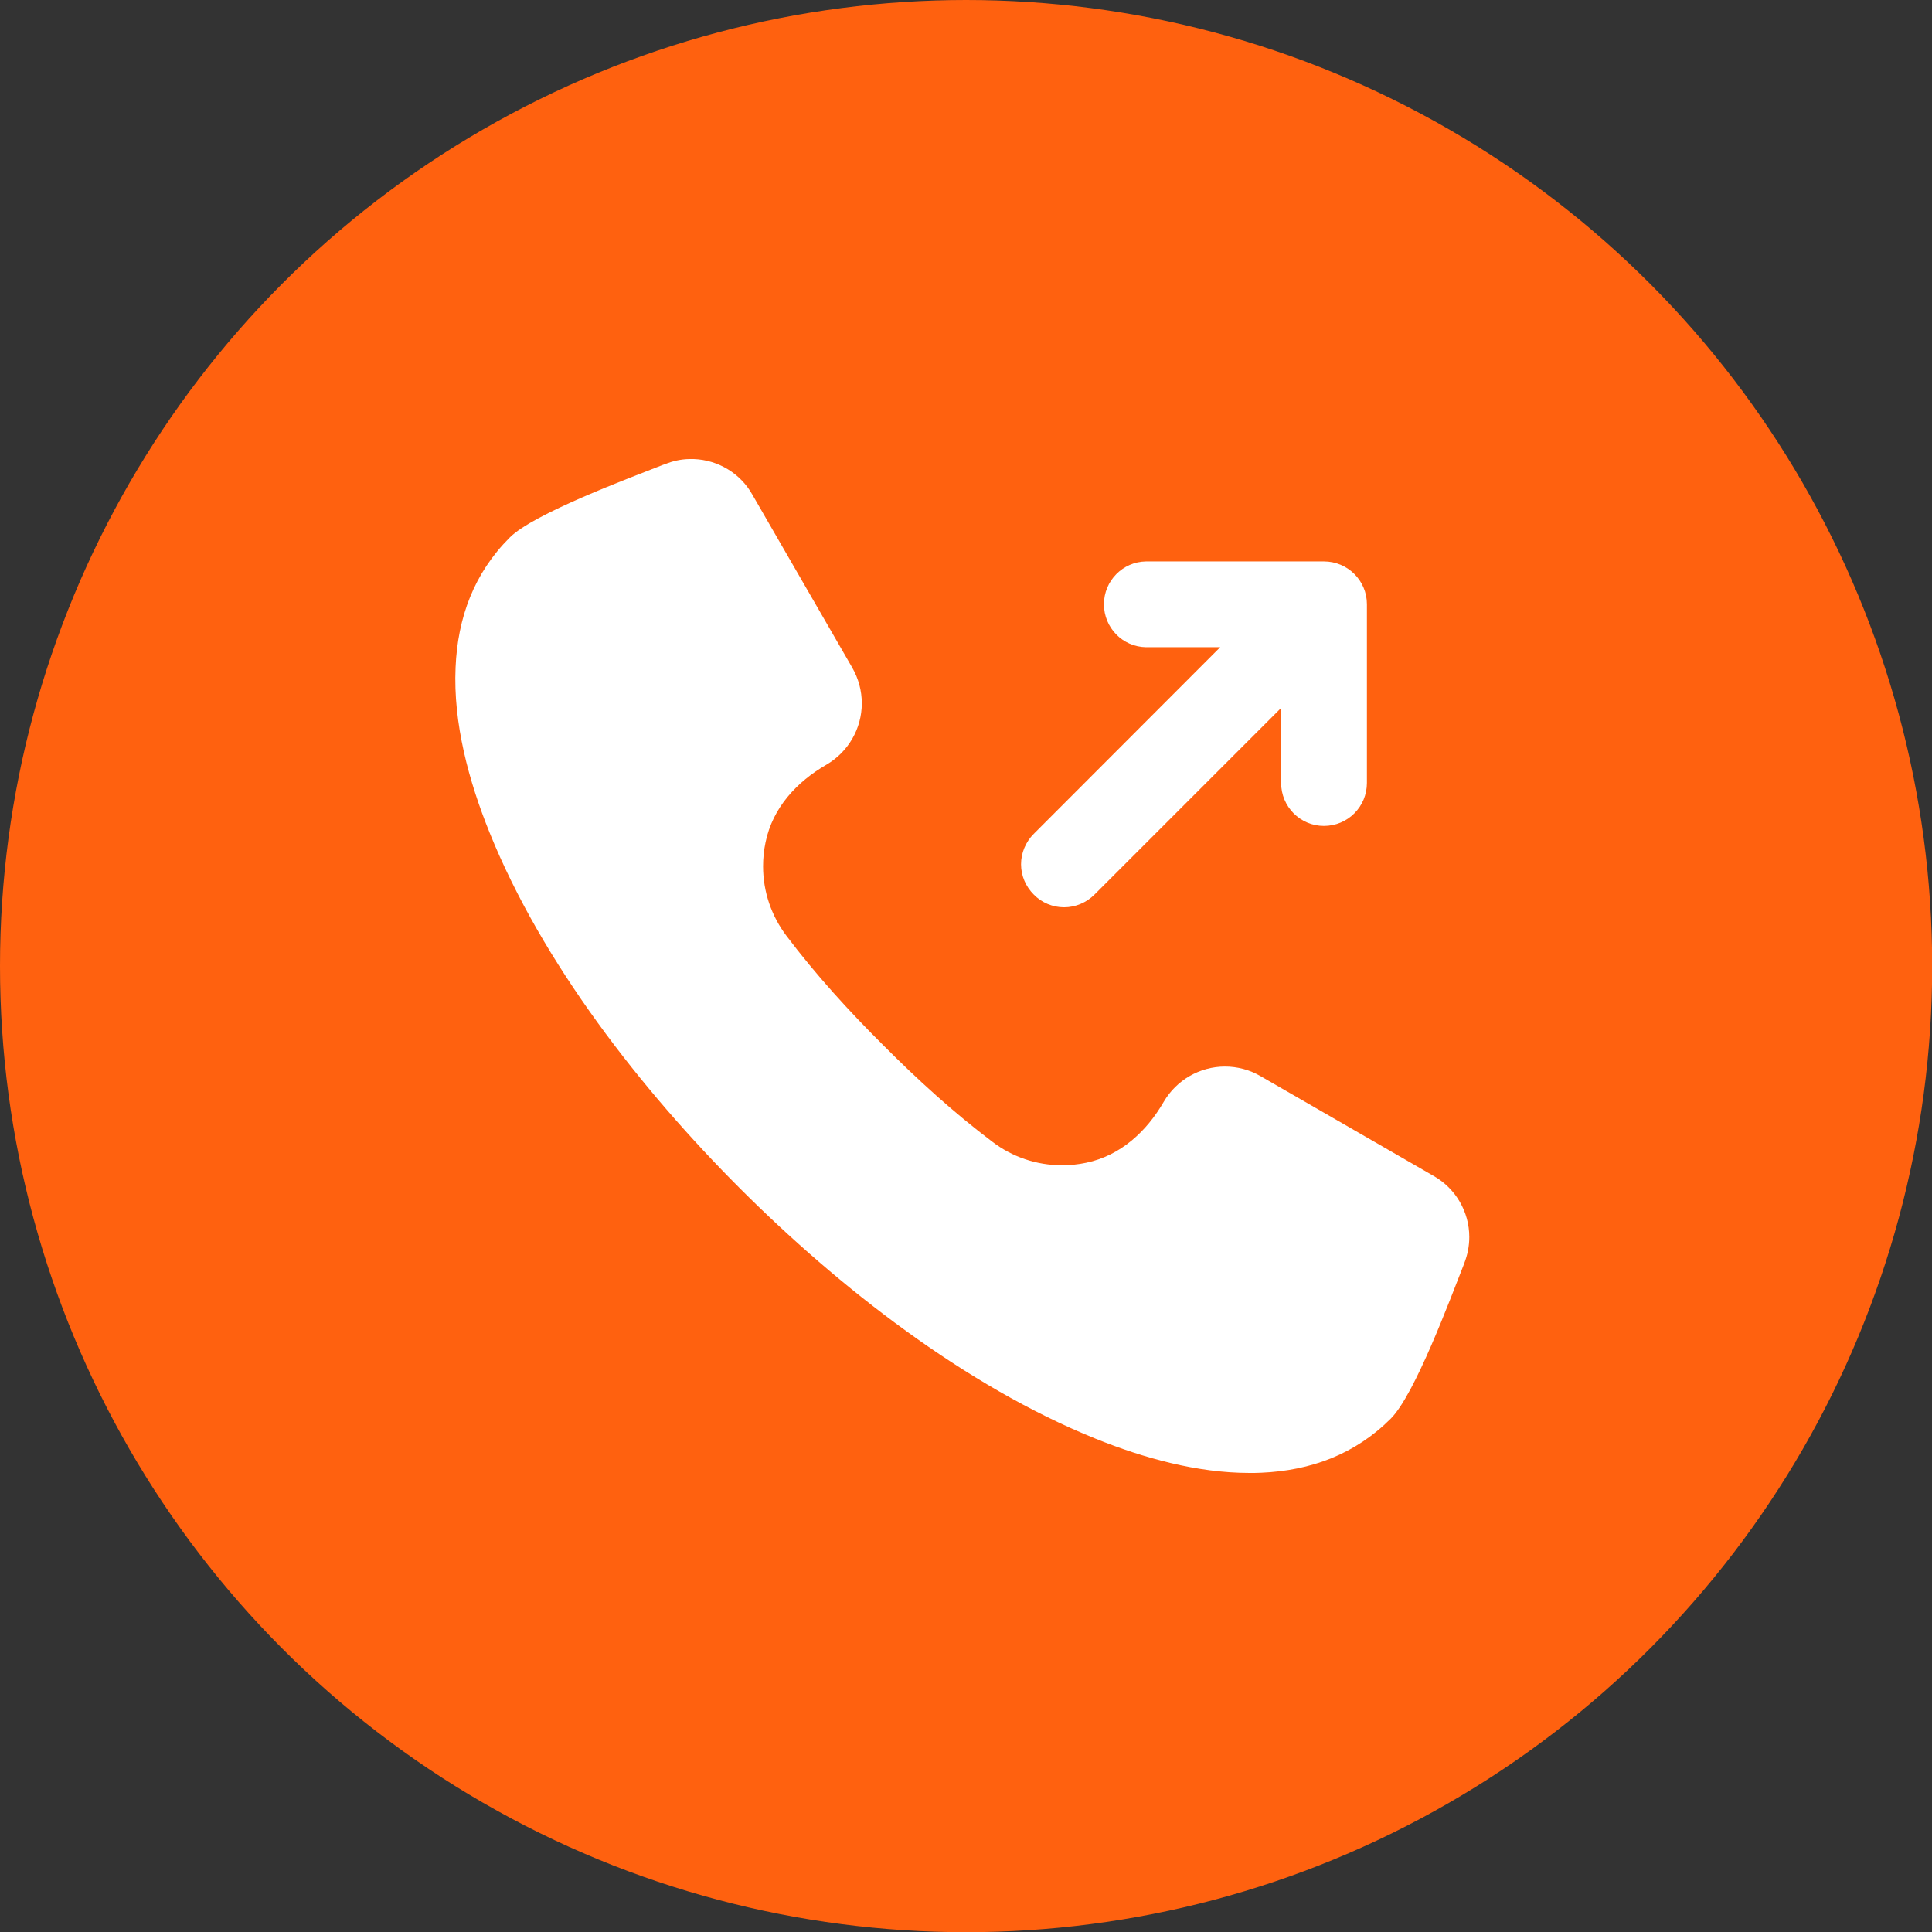 <?xml version="1.0" encoding="UTF-8"?> <svg xmlns="http://www.w3.org/2000/svg" xmlns:xlink="http://www.w3.org/1999/xlink" xmlns:xodm="http://www.corel.com/coreldraw/odm/2003" xml:space="preserve" width="500px" height="500px" version="1.1" style="shape-rendering:geometricPrecision; text-rendering:geometricPrecision; image-rendering:optimizeQuality; fill-rule:evenodd; clip-rule:evenodd" viewBox="0 0 100.21 100.21" data-name="Layer 1"><rect x="0" y="0" width="100.21" height="100.21" fill="#333333" stroke="none"/> <defs> <style type="text/css"> .fil0 {fill:#FF610F} .fil1 {fill:white} </style> </defs> <g id="Слой_x0020_1">  <circle class="fil0" cx="50.11" cy="50.11" r="50.11"></circle> <g id="_2362587807920"> <path class="fil1" d="M35.99 23.81l-0.25 0c-0.42,0.01 -0.84,0.1 -1.23,0.26l-0.12 0.04c-1.7,0.67 -6.72,2.53 -7.95,3.77 -1.85,1.85 -2.7,4.14 -2.81,6.74 -0.13,2.9 0.69,5.91 1.77,8.58 2.73,6.76 7.86,13.32 12.98,18.44 5.12,5.12 11.68,10.25 18.44,12.98 2.5,1.01 5.28,1.78 7.99,1.78 0.2,0 0.39,0 0.59,-0.01 2.6,-0.11 4.89,-0.96 6.74,-2.81 1.25,-1.25 3.09,-6.23 3.77,-7.95l0.04 -0.11c0.17,-0.43 0.26,-0.89 0.26,-1.36 0,-1.3 -0.7,-2.51 -1.84,-3.16l-9 -5.19c-0.55,-0.32 -1.19,-0.49 -1.83,-0.49 -1.31,0 -2.52,0.7 -3.18,1.83 -0.89,1.54 -2.24,2.79 -4.02,3.16 -0.42,0.09 -0.84,0.13 -1.26,0.13 -1.31,0 -2.58,-0.43 -3.61,-1.22 -1.99,-1.5 -3.9,-3.24 -5.66,-5.01 -1.77,-1.76 -3.51,-3.67 -5.01,-5.66 -0.79,-1.04 -1.22,-2.3 -1.22,-3.61 0,-0.42 0.04,-0.84 0.13,-1.26 0.37,-1.79 1.62,-3.13 3.16,-4.02 1.13,-0.66 1.83,-1.87 1.83,-3.18 0,-0.65 -0.17,-1.28 -0.49,-1.84l-5.19 -8.99c-0.62,-1.1 -1.77,-1.79 -3.03,-1.84l0 0zm17.63 22.59c-0.42,-0.42 -0.66,-0.98 -0.66,-1.57 0,-0.59 0.24,-1.16 0.66,-1.58l9.67 -9.68 -3.85 0c-1.21,-0.02 -2.18,-1.01 -2.18,-2.23 0,-1.21 0.97,-2.2 2.18,-2.22l9.23 0c0,0 0,0 0,0 1.23,0 2.23,0.99 2.23,2.22l0 9.23c0,0.02 0,0.03 0,0.04 0,1.23 -0.99,2.23 -2.23,2.23 -1.23,0 -2.22,-1 -2.22,-2.23 0,-0.01 0,-0.02 0,-0.04l0 -3.85 -9.68 9.68c-0.42,0.42 -0.99,0.66 -1.58,0.66 -0.59,0 -1.16,-0.24 -1.57,-0.66l0 0z"></path> </g> </g> </svg> 